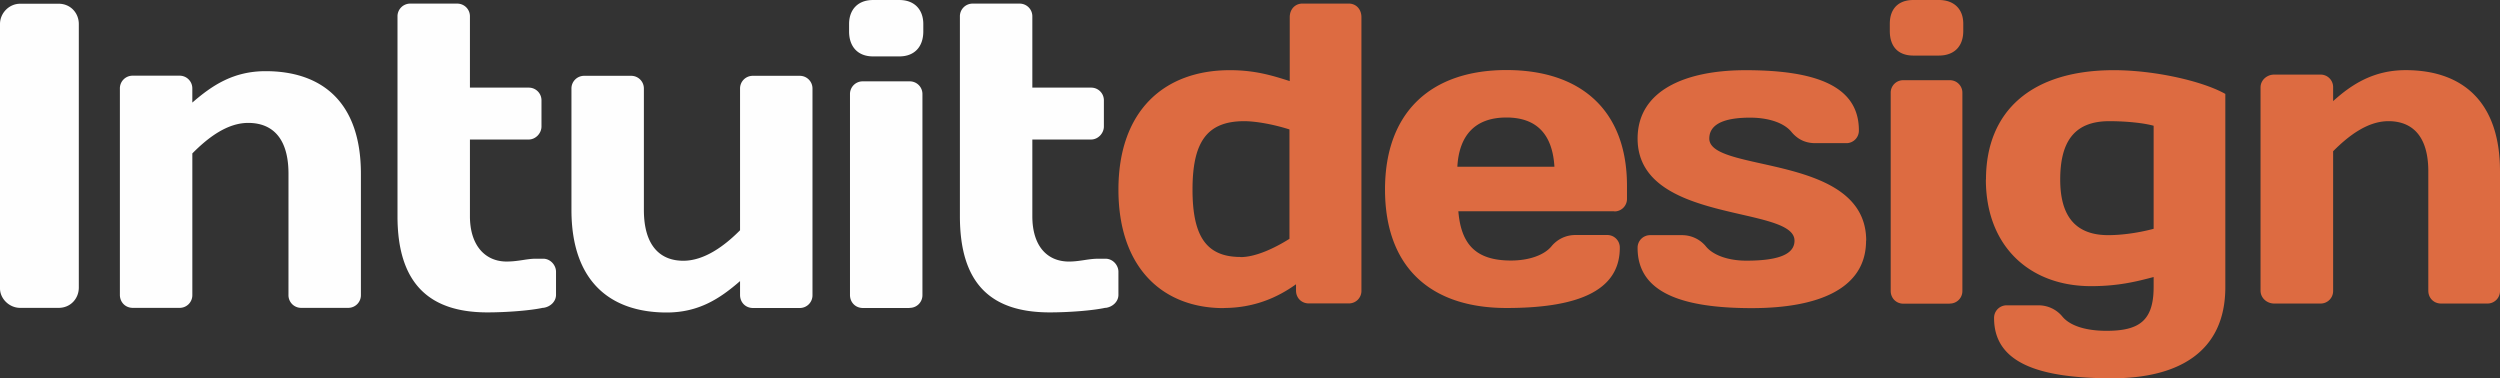 <svg xmlns="http://www.w3.org/2000/svg" width="152" height="23" fill="none" viewBox="0 0 152 23"><rect x="0" y="0" width="152" height="23" fill="#333333" stroke="none"/><path fill="#FEFEFE" fill-rule="evenodd" d="M0 17.537c0 .618.558 1.181 1.225 1.181h2.342c.72 0 1.225-.563 1.225-1.236V1.463C4.792.79 4.288.227 3.567.227H1.225C.558.227 0 .79 0 1.463zm17.539.39a.77.77 0 0 0 .783.791h2.838a.77.77 0 0 0 .783-.79v-7.364c0-4.382-2.396-6.237-5.792-6.237-1.946 0-3.233.846-4.458 1.91v-.845a.77.77 0 0 0-.784-.79H8.073a.77.77 0 0 0-.784.79v12.536c0 .446.334.79.784.79h2.838a.77.77 0 0 0 .783-.79v-8.6c.946-.955 2.116-1.855 3.396-1.855 1.45 0 2.45.9 2.45 3.091zm15.484.791c.442-.055.783-.391.783-.79v-1.409c0-.39-.333-.79-.783-.79h-.442c-.558 0-1.054.172-1.783.172-1.28 0-2.226-.954-2.226-2.754V8.483h3.567c.442 0 .783-.392.783-.79V6.118a.77.77 0 0 0-.783-.79h-3.567V1.01a.77.77 0 0 0-.783-.79h-2.838a.77.77 0 0 0-.783.79v12.138c0 3.99 1.838 5.845 5.459 5.845 1.17 0 2.62-.11 3.396-.282zM39.148 5.4a.77.77 0 0 0-.783-.79h-2.837a.77.77 0 0 0-.784.79v7.363c0 4.382 2.396 6.237 5.792 6.237 1.947 0 3.234-.845 4.459-1.91v.846c0 .446.333.79.783.79h2.838a.77.77 0 0 0 .783-.79V5.4a.77.77 0 0 0-.783-.79h-2.838a.77.77 0 0 0-.783.79V14c-.946.954-2.171 1.854-3.45 1.854-1.396 0-2.397-.9-2.397-3.09zM55.3 18.718a.77.77 0 0 0 .784-.79V5.736a.77.77 0 0 0-.784-.79h-2.837a.77.77 0 0 0-.784.79v12.2c0 .446.334.79.784.79H55.3zM51.624 1.91c0 .955.558 1.519 1.45 1.519h1.613c.892 0 1.45-.564 1.45-1.519v-.446c0-.9-.558-1.463-1.45-1.463h-1.613c-.892 0-1.45.563-1.45 1.463zm15.593 16.81c.442-.056.783-.392.783-.791V16.52c0-.39-.333-.79-.783-.79h-.442c-.613 0-1.117.172-1.783.172-1.334 0-2.226-.954-2.226-2.754V8.483h3.567c.442 0 .783-.392.783-.79V6.118a.77.77 0 0 0-.783-.79h-3.567V1.01a.77.77 0 0 0-.783-.79h-2.838a.77.77 0 0 0-.783.79v12.138c0 3.99 1.783 5.845 5.459 5.845 1.17 0 2.62-.11 3.396-.282z" clip-rule="evenodd"/><path fill="#DD6B41" fill-rule="evenodd" d="M75.43 15.624c-2.096 0-2.925-1.273-2.925-4.097s.829-4.159 3.139-4.159c.66 0 1.712.17 2.755.502v6.65c-.882.556-2.041 1.112-2.978 1.112zm-1.045 3.102c1.82 0 3.254-.61 4.413-1.443v.386c0 .44.33.779.775.779H82a.76.76 0 0 0 .775-.78V1.05c0-.501-.33-.833-.775-.833h-2.81c-.437 0-.774.332-.774.833v3.88c-1.044-.332-2.096-.663-3.638-.663-4.022 0-6.777 2.492-6.777 7.26s2.701 7.206 6.393 7.206zm23.761-5.872a.76.76 0 0 0 .775-.78v-.778c0-4.545-2.755-7.037-7.329-7.037s-7.383 2.546-7.383 7.26 2.755 7.207 7.383 7.207c4.137 0 6.892-.942 6.892-3.658a.76.76 0 0 0-.775-.779h-1.927c-.606 0-1.105.278-1.435.664-.437.555-1.381.887-2.479.887-2.095 0-3.031-.941-3.2-2.994h9.478zm-6.561-5.71c1.872 0 2.808 1.05 2.924 2.994h-5.902c.107-1.936 1.105-2.993 2.978-2.993m21.88 7.485c0-5.324-9.54-4.097-9.54-6.204 0-.779.714-1.273 2.479-1.273 1.159 0 2.096.332 2.533.888.33.385.775.663 1.435.663h1.873a.76.76 0 0 0 .775-.78c0-2.715-2.648-3.656-6.892-3.656-3.638 0-6.562 1.219-6.562 4.158 0 5.208 9.54 4.043 9.54 6.204 0 .717-.714 1.219-2.924 1.219-1.105 0-2.042-.332-2.479-.888a1.87 1.87 0 0 0-1.435-.663h-1.927a.76.76 0 0 0-.775.78c0 2.715 2.702 3.656 6.946 3.656 4.021 0 6.945-1.165 6.945-4.097zm5.073 3.827a.76.76 0 0 0 .775-.78V5.656a.76.76 0 0 0-.775-.78h-2.809a.76.76 0 0 0-.775.78v12.028c0 .44.33.78.775.78h2.809zM114.9 1.883c0 .94.499 1.496 1.435 1.496h1.543c.936 0 1.489-.555 1.489-1.496v-.44c0-.887-.553-1.443-1.489-1.443h-1.543c-.936 0-1.435.556-1.435 1.443zm5.841 9.035c0 4.042 2.648 6.48 6.393 6.48 1.65 0 2.755-.277 3.807-.555v.61c0 2.052-.883 2.661-2.863 2.661-1.32 0-2.257-.331-2.702-.887a1.87 1.87 0 0 0-1.435-.663h-1.926a.76.76 0 0 0-.775.779c0 2.716 2.701 3.657 7.168 3.657 3.968 0 6.892-1.55 6.892-5.54V5.71c-1.382-.78-4.298-1.443-6.777-1.443-5.019 0-7.775 2.492-7.775 6.65zm4.52 0c0-2.269.829-3.55 2.978-3.55 1.044 0 2.095.108 2.702.278v6.265c-1.044.278-2.042.386-2.756.386-2.095 0-2.924-1.273-2.924-3.38m22.38 6.758c0 .44.33.78.775.78h2.809a.76.76 0 0 0 .775-.78v-7.26c0-4.32-2.371-6.15-5.733-6.15-1.926 0-3.254.834-4.413 1.883v-.833a.76.76 0 0 0-.775-.78h-2.809c-.438 0-.829.333-.829.78v12.36c0 .44.384.78.829.78h2.809a.76.76 0 0 0 .775-.78v-8.48c.936-.94 2.095-1.828 3.362-1.828 1.435 0 2.425.888 2.425 3.048z" clip-rule="evenodd"/></svg>